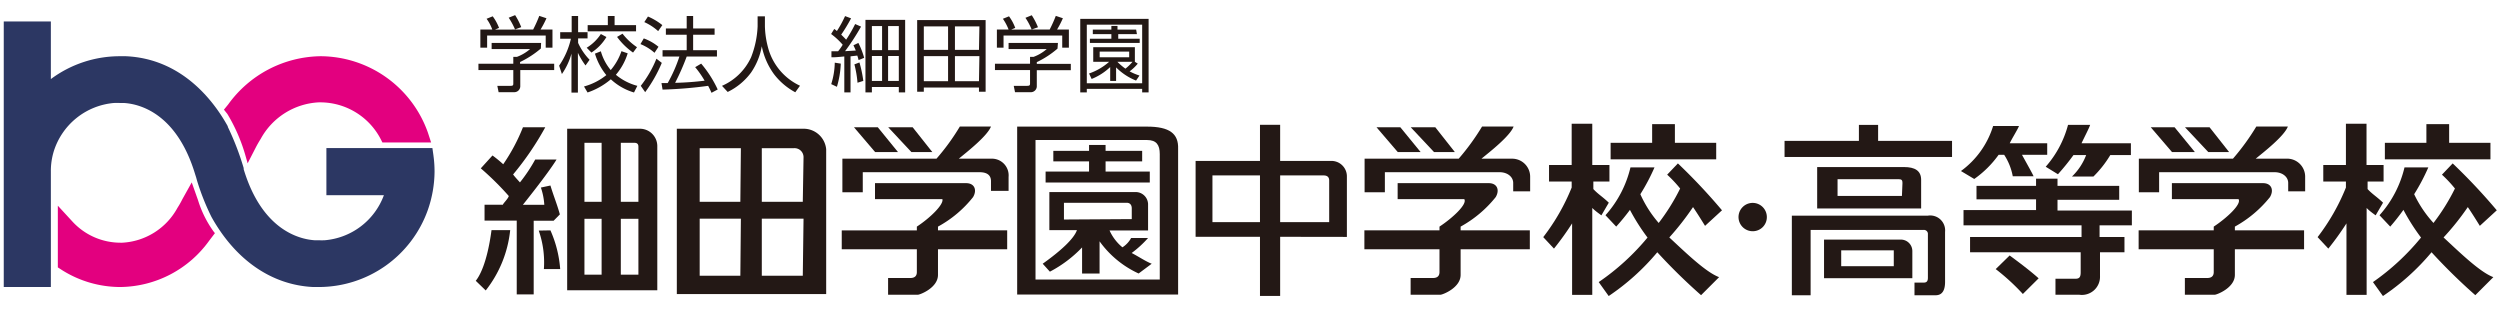 <svg xmlns="http://www.w3.org/2000/svg" viewBox="0 0 233 29"><defs><style>.cls-1{fill:#e3007f;}.cls-2{fill:#2c3763;}.cls-3{fill:#231815;}</style></defs><g id="レイヤー_2" data-name="レイヤー 2"><path class="cls-1" d="M19.91,21.58a10,10,0,0,1-1.45-2.91L17.87,17,17,18.56a8,8,0,0,1-.46.81,6.23,6.23,0,0,1-5.15,3.25h-.16a6.09,6.09,0,0,1-4.46-1.95L5.39,19.17v5.75l.37.24a10.2,10.2,0,0,0,5.47,1.59,10.33,10.33,0,0,0,8.26-4.31l.54-.71Z"/><path class="cls-1" d="M39.88,12.36a10.66,10.66,0,0,0-10-7.12,10.78,10.78,0,0,0-8.61,4.49l-.4.49.32.4h0a16,16,0,0,1,1.72,4l.17.6.74-1.44q.22-.43.48-.84a6.54,6.54,0,0,1,5.4-3.4h.16A6.35,6.35,0,0,1,35.5,13l.14.28h4.54Z"/><path class="cls-2" d="M40.4,14.51l-.1-.71H30.42v4.39h5.36a6.45,6.45,0,0,1-5.5,4.2,5.72,5.72,0,0,1-.6,0H29.3c-1.41-.1-4.88-.95-6.59-6.62l0-.11a25.62,25.62,0,0,0-1.48-3.84l0-.05c-1.29-2.33-4.24-6.29-9.49-6.53l-.52,0A10.76,10.76,0,0,0,4.74,7.37V2H.35V26.75H4.74V16A6.29,6.29,0,0,1,5,14.14a6.46,6.46,0,0,1,5.6-4.54,5.74,5.74,0,0,1,.6,0h.37c1.42.09,4.9.93,6.62,6.65l.09.28.08.29h0a22.28,22.28,0,0,0,1.29,3.28l.06.12c2.23,4,5.59,6.34,9.47,6.53l.55,0a10.79,10.79,0,0,0,10.14-7.17A11,11,0,0,0,40.5,16a10.72,10.72,0,0,0-.1-1.48"/><path class="cls-3" d="M49.69,2.75a12,12,0,0,0,.57-1.27l.67.22a8.75,8.75,0,0,1-.55,1.05h1.11V4.44h-.63V3.31H45.4V4.44h-.63V2.75h1.11a4,4,0,0,0-.53-1l.57-.23a4.37,4.37,0,0,1,.59,1.08l-.38.16ZM48,2.74a6.59,6.59,0,0,0-.59-1.09l.6-.24a6.5,6.5,0,0,1,.57,1.12Zm2.41,1.78a8.85,8.85,0,0,1-1.94,1.26v.16h3.18v.59H48.49V8a.56.56,0,0,1-.62.59h-1.4L46.35,8h1.24c.24,0,.25-.07.25-.24V6.53H44.59V5.94h3.25V5.3h.34a4.1,4.1,0,0,0,1.23-.73H45.82V4h4.61Z"/><path class="cls-3" d="M54.57,6.1a7,7,0,0,1-.71-1.18V8.63h-.6V5a6.26,6.26,0,0,1-.89,1.9l-.26-.78a7.27,7.27,0,0,0,1.1-2.51h-1V3h1.07V1.49h.6V3h.88v.58h-.88V4a5.54,5.54,0,0,0,1.07,1.57Zm2.71-4.61v.85h2v.58H54.77V2.34h1.88V1.49ZM54.43,8.06A5.72,5.72,0,0,0,56.51,7a5.74,5.74,0,0,1-1.06-2L56,4.78a4.74,4.74,0,0,0,.92,1.75,5.39,5.39,0,0,0,1-1.76l.58.2a5.55,5.55,0,0,1-1.1,2A5.2,5.2,0,0,0,59.4,8l-.31.62a5.42,5.42,0,0,1-2.16-1.23,6.62,6.62,0,0,1-2.17,1.23ZM59,4.9a6.41,6.41,0,0,1-1.49-1.46l.51-.3A5.8,5.8,0,0,0,59.37,4.4Zm-4.32-.45A4.18,4.18,0,0,0,56,3.17l.52.28a4.42,4.42,0,0,1-1.4,1.45Z"/><path class="cls-3" d="M61.73,2.34a5.75,5.75,0,0,0-1.34-.8l-.34.52a5,5,0,0,1,1.29.84Zm3.06,3.92a8.86,8.86,0,0,1,.88,1.26,27.25,27.25,0,0,1-2.75.2A21.42,21.42,0,0,0,64,5.27h2.82V4.68H64.6V3.24h2V2.65h-2V1.49H64V2.65H62.06v.59H64V4.68H61.75v.59h1.57a13.59,13.59,0,0,1-1.09,2.47h-.58l.1.61A38.31,38.31,0,0,0,66,8c.17.33.24.48.31.65l.58-.31a10.58,10.58,0,0,0-1.54-2.41Zm-3.42-1.9A4.62,4.62,0,0,0,60,3.58l-.31.53A4.48,4.48,0,0,1,61,4.92ZM60.13,8.59a13.06,13.06,0,0,0,1.55-2.73l-.5-.39A10.36,10.36,0,0,1,59.72,8Z"/><path class="cls-3" d="M71.29,1.52v.93a8.28,8.28,0,0,0,.27,1.9,5.47,5.47,0,0,0,3,3.64l-.44.61a6.15,6.15,0,0,1-2-1.71A6.57,6.57,0,0,1,71,4.31a6.27,6.27,0,0,1-1,2.45,5.89,5.89,0,0,1-2.18,1.81L67.29,8A5.33,5.33,0,0,0,70,5.34a8.86,8.86,0,0,0,.61-2.89V1.52Z"/><path class="cls-3" d="M82.21,4.67h-.95V2.43h.95ZM80.66,1.85V8.61h.6v-.5h2.51v.5h.59V1.85Zm1.55,5.69h-.95V5.22h.95Zm1.56-2.87h-1V2.43h1Zm0,2.87h-1V5.22h1ZM79.7,2.24a12.48,12.48,0,0,1-.84,1.46c-.09-.1-.2-.22-.46-.47a15,15,0,0,0,.92-1.52l-.56-.21A10,10,0,0,1,78,2.89a2.11,2.11,0,0,0-.25-.19l-.29.47a6.48,6.48,0,0,1,1.08,1,4.94,4.94,0,0,1-.43.61l-.62,0,0,.56c.24,0,.44,0,1.2-.08V8.61h.58V5.25l.63-.07a3.86,3.86,0,0,1,.12.42l.52-.21A7.23,7.23,0,0,0,80,4l-.46.22c.07.15.13.26.22.49l-1,.06a21.52,21.52,0,0,0,1.49-2.29ZM78,8.09a8.54,8.54,0,0,0,.36-2.16l-.56-.09a7,7,0,0,1-.33,2Zm2.46-.55a11.32,11.32,0,0,0-.36-1.72L79.63,6a10.06,10.06,0,0,1,.29,1.71Z"/><path class="cls-3" d="M88.36,4.65H86.1V2.46h2.26ZM85.48,1.87V8.55h.62V8.16h5.14v.39h.62V1.87Zm2.88,5.7H86.1V5.23h2.26Zm2.88-2.92H89V2.46h2.28Zm0,2.92H89V5.23h2.28Z"/><path class="cls-3" d="M97.83,2.75a12,12,0,0,0,.57-1.27l.66.22a8.68,8.68,0,0,1-.54,1.05h1.1V4.44H99V3.31H93.53V4.44h-.62V2.75H94a4.86,4.86,0,0,0-.53-1l.57-.23a4.3,4.3,0,0,1,.58,1.08l-.38.16Zm-1.68,0a5.83,5.83,0,0,0-.58-1.09l.59-.24a6.51,6.51,0,0,1,.58,1.12Zm2.41,1.78a8.55,8.55,0,0,1-1.93,1.26v.16H99.8v.59H96.63V8a.56.56,0,0,1-.63.59H94.6L94.48,8h1.25C96,8,96,7.91,96,7.74V6.53H92.73V5.94H96V5.3h.33a4,4,0,0,0,1.23-.73H94V4h4.6Z"/><path class="cls-3" d="M105.24,5.34h-2.75V4.81h2.75Zm.53.42h0V4.4h-3.88V5.76h1.48a5.46,5.46,0,0,1-1.87,1.09l.24.51a5.47,5.47,0,0,0,1.73-1.11V7.54h.55V6.28a5.45,5.45,0,0,0,1.86,1.23l.32-.47a5.2,5.2,0,0,1-.92-.39,4.11,4.11,0,0,0,.76-.72Zm-.22,0a4.42,4.42,0,0,1-.66.64,5.48,5.48,0,0,1-.75-.64Zm1.5-4h-6.37V8.61h.61V8.28h5.16v.33h.6Zm-.6,6h-5.16V2.3h5.16Zm-.56-5h-1.74V2.42h-.57v.34h-1.73v.42h1.73v.43h-2V4h4.64V3.61h-2V3.18h1.74Z"/><path class="cls-3" d="M106.89,11.8H94.8V27.45l15,0V13.87C109.85,12.45,109,11.8,106.89,11.8Zm1.2,14.25H96.51v-13h10.4c.87,0,1.18.46,1.18,1.31Z"/><path class="cls-3" d="M107,22.18h-1.58a2.32,2.32,0,0,1-.81.87,4.35,4.35,0,0,1-1.2-1.57H107V19a1.16,1.16,0,0,0-1.2-1.1h-8v3.55h2.57c-.28.81-1.52,1.94-3.19,3.13l.67.74a11.57,11.57,0,0,0,3-2.26v2.43h1.63v-3a9.19,9.19,0,0,0,3.64,3l1.22-.91c-.54-.2-1.24-.68-1.87-1A9.73,9.73,0,0,0,107,22.18Zm-7.84-1.72V18.9h5.87c.19,0,.45.11.45.52v1Z"/><polygon class="cls-3" points="107.16 15.99 103.04 15.99 103.04 15.04 106.45 15.04 106.45 14.06 103.04 14.06 103.04 13.51 101.5 13.51 101.5 14.06 98.17 14.06 98.17 15.04 101.5 15.04 101.5 15.99 97.45 15.99 97.45 17.01 107.16 17.01 107.16 15.99"/><path class="cls-3" d="M50.41,17.48a6.12,6.12,0,0,1,.32,1.61h-2s2.35-2.92,3.14-4.22H49.88A14.77,14.77,0,0,1,48.46,17c-.17-.19-.43-.46-.64-.74a27.46,27.46,0,0,0,3-4.4l-2.08,0a17.27,17.27,0,0,1-1.84,3.45,11.37,11.37,0,0,0-1-.82l-1.09,1.2a26.58,26.58,0,0,1,2.61,2.58c-.08.28-.52.67-.55.81-.43,0-1.13,0-1.71,0v1.48c.15,0,2.22,0,3,0v6.88h1.58V20.57H51.6l.58-.59c-.28-1-.57-1.67-.88-2.69Z"/><path class="cls-3" d="M44.34,26.17l.93.9a10.9,10.9,0,0,0,2.28-5.62H45.81C45.39,24.59,44.66,25.78,44.34,26.17Z"/><path class="cls-3" d="M50.21,21.49a9,9,0,0,1,.48,3.59h1.52a10.83,10.83,0,0,0-.91-3.61Z"/><path class="cls-3" d="M59.71,12H52.86V27.05h8.4s0-9.52,0-13.47A1.62,1.62,0,0,0,59.71,12Zm-3.64,13.6h-1.6V20.39h1.6Zm0-6.79h-1.6V13.31h1.6Zm3.43,6.79H57.86V20.39H59.5Zm0-11.9v5.11H57.86V13.31h1.27C59.43,13.31,59.5,13.48,59.5,13.67Z"/><path class="cls-3" d="M92.36,14.79h-3c.75-.62,2.65-2.1,3-3H89.46a20.72,20.72,0,0,1-2.18,3H78.51v3.13h1.9V16.05H91.3c.73,0,1.06.31,1.06.83v.91H94v-1.3A1.56,1.56,0,0,0,92.36,14.79Z"/><path class="cls-3" d="M87.42,21.12a10.67,10.67,0,0,0,3.27-2.75c.39-.66.14-1.3-.65-1.3H81.55v1.49h6.28c.15.5-1.17,1.77-2.38,2.56v.35h-7v1.76h7v2.13c0,.31-.15.55-.61.55H82.77v1.56h2.77c.2,0,1.88-.64,1.88-1.85V23.23h6.45V21.47H87.42Z"/><polygon class="cls-3" points="83.69 14.17 81.81 11.86 79.59 11.86 81.56 14.17 83.69 14.17"/><polygon class="cls-3" points="86.89 14.17 85.06 11.86 82.78 11.86 84.94 14.17 86.89 14.17"/><path class="cls-3" d="M179.67,20.1H167v7.42h1.75V21.43h10.51a.37.37,0,0,1,.42.4v4.06c0,.35-.14.45-.41.45h-.84v1.18h1.85c.28,0,1,.05,1-1.25V21.61A1.39,1.39,0,0,0,179.67,20.1Z"/><path class="cls-3" d="M177.16,22.33H170v3.6l8.23,0V23.39A1.07,1.07,0,0,0,177.16,22.33Zm-.66,2.48h-4.9V23.33h4.9Z"/><path class="cls-3" d="M177.46,15.57h-8.1v3.86h9.69V16.76C179.05,15.9,178.45,15.57,177.46,15.57Zm-.2,2.69h-6V16.7h5.69c.28,0,.36.09.36.35Z"/><polygon class="cls-3" points="175.04 13.13 175.04 11.64 173.25 11.64 173.25 13.13 166.32 13.13 166.32 14.63 181.93 14.63 181.93 13.13 175.04 13.13"/><path class="cls-3" d="M221.41,20.07l.69-1.18c-.62-.59-1-.79-1.44-1.27v-.7h1.49V15.38h-1.59V11.53h-1.92v3.85h-2.11v1.54h2.11v.56A19.49,19.49,0,0,1,216,22.1l1,1.07a26.68,26.68,0,0,0,1.69-2.35v6.66h1.88v-8.1C220.76,19.59,221.05,19.81,221.41,20.07Z"/><polygon class="cls-3" points="232.11 13.31 228.26 13.31 228.26 11.57 226.14 11.57 226.14 13.31 222.27 13.31 222.27 14.85 232.11 14.85 232.11 13.31"/><path class="cls-3" d="M230,19.3c.42.62.8,1.23,1.12,1.75l1.58-1.45a54.65,54.65,0,0,0-4.11-4.37l-1,1.05a11.72,11.72,0,0,1,1.21,1.29,19.17,19.17,0,0,1-2,3.21A10.8,10.8,0,0,1,225,18.1a18.58,18.58,0,0,0,1.32-2.5H224.1a10.19,10.19,0,0,1-2.33,4.46l1,1.06A20.09,20.09,0,0,0,224,19.56a19,19,0,0,0,1.64,2.58,22,22,0,0,1-4.48,4.15l.93,1.3a21.52,21.52,0,0,0,4.53-4.08,53.26,53.26,0,0,0,4.08,4l1.68-1.68c-1.24-.46-3.11-2.28-4.64-3.7A24.29,24.29,0,0,0,230,19.3Z"/><path class="cls-3" d="M198.69,21V19.62h-6.93v-1h5.75V17.32h-5.75v-.67h-2v.67h-5.55v1.26h5.55v1H183V21h11v1.09H183.61v1.42h10.31v1.87c0,.51-.17.6-.52.6h-1.83v1.49h2.22a1.69,1.69,0,0,0,1.93-1.75V23.51H198V22.09h-2.32V21Z"/><path class="cls-3" d="M186,25.08a19.81,19.81,0,0,1,2.53,2.32L190,25.94c-.75-.68-1.91-1.55-2.7-2.13Z"/><path class="cls-3" d="M186.27,14.43h.52a5.48,5.48,0,0,1,.8,2h1.94c-.11-.27-.77-1.43-1.08-2h2.35V13.35h-3.49c.17-.38.77-1.34.86-1.61h-2.41a8.15,8.15,0,0,1-3,4.2l1.24.74A9.54,9.54,0,0,0,186.27,14.43Z"/><path class="cls-3" d="M191.8,16.24a21.07,21.07,0,0,0,1.45-1.79l1.18,0a5.46,5.46,0,0,1-1.32,2h2a10,10,0,0,0,1.57-2h1.92v-1.1H194c.17-.38.72-1.43.8-1.71l-2.06,0a9.62,9.62,0,0,1-2.08,3.9Z"/><path class="cls-3" d="M213.06,14.79h-2.83c.76-.62,2.66-2.1,3-3h-2.94a21.51,21.51,0,0,1-2.18,3h-8.77v3.13h1.89V16.05H212c.73,0,1.26.44,1.26,1v.78h1.58v-1.3A1.68,1.68,0,0,0,213.06,14.79Z"/><path class="cls-3" d="M208.29,21.12a10.94,10.94,0,0,0,3.27-2.75c.39-.66.14-1.3-.65-1.3h-8.49v1.49h6.21c.31.47-1.11,1.77-2.31,2.56v.35h-7v1.76h7v2.13c0,.31-.15.55-.61.55h-2.08v1.56h2.78c.19,0,1.88-.64,1.88-1.85V23.23h6.45V21.47h-6.45Z"/><polygon class="cls-3" points="204.56 14.17 202.67 11.86 200.45 11.86 202.43 14.17 204.56 14.17"/><polygon class="cls-3" points="207.75 14.17 205.93 11.86 203.64 11.86 205.81 14.17 207.75 14.17"/><path class="cls-3" d="M149.25,20.07l.69-1.18c-.62-.59-1-.79-1.44-1.27v-.7H150V15.38H148.4V11.53h-1.92v3.85h-2.11v1.54h2.11v.56a19.49,19.49,0,0,1-2.65,4.62l1,1.07a26.68,26.68,0,0,0,1.69-2.35v6.66h1.88v-8.1C148.6,19.59,148.89,19.81,149.25,20.07Z"/><polygon class="cls-3" points="159.95 13.31 156.1 13.31 156.1 11.57 153.98 11.57 153.98 13.31 150.11 13.31 150.11 14.85 159.95 14.85 159.95 13.31"/><path class="cls-3" d="M157.79,19.3c.42.62.8,1.23,1.12,1.75l1.58-1.45a54.65,54.65,0,0,0-4.11-4.37l-1,1.05a11.72,11.72,0,0,1,1.21,1.29,19.17,19.17,0,0,1-2,3.21,10.8,10.8,0,0,1-1.71-2.68,18.58,18.58,0,0,0,1.32-2.5h-2.24a10.19,10.19,0,0,1-2.33,4.46l1,1.06a20.09,20.09,0,0,0,1.28-1.56,19,19,0,0,0,1.64,2.58A22,22,0,0,1,149,26.29l.93,1.3a21.52,21.52,0,0,0,4.53-4.08,53.26,53.26,0,0,0,4.08,4l1.68-1.68c-1.24-.46-3.11-2.28-4.64-3.7A25.49,25.49,0,0,0,157.79,19.3Z"/><path class="cls-3" d="M140.9,14.79h-2.83c.76-.62,2.66-2.1,3-3h-2.94a21.51,21.51,0,0,1-2.18,3h-8.77v3.13h1.89V16.05h10.7c.73,0,1.26.44,1.26,1v.78h1.58v-1.3A1.68,1.68,0,0,0,140.9,14.79Z"/><path class="cls-3" d="M136.13,21.12a10.94,10.94,0,0,0,3.27-2.75c.39-.66.14-1.3-.65-1.3h-8.49v1.49h6.21c.31.47-1.11,1.77-2.31,2.56v.35h-7v1.76h7v2.13c0,.31-.15.55-.61.55h-2.08v1.56h2.78c.19,0,1.88-.64,1.88-1.85V23.23h6.45V21.47h-6.45Z"/><polygon class="cls-3" points="132.4 14.17 130.51 11.86 128.29 11.86 130.27 14.17 132.4 14.17"/><polygon class="cls-3" points="135.59 14.17 133.77 11.86 131.48 11.86 133.65 14.17 135.59 14.17"/><path class="cls-3" d="M75,12H63.08V27.41H77s0-9.36,0-13.5A2.11,2.11,0,0,0,75,12Zm-6,13.7H65.21V20.38h3.84Zm0-6.89H65.21v-5h3.84Zm5.82,6.89H71V20.38h3.89Zm0-6.89H71v-5h3a.84.84,0,0,1,.89.87Z"/><path class="cls-3" d="M119.31,22.07v5.51h-1.88V22.07h-6V15h6V11.63h1.88V15H124a1.44,1.44,0,0,1,1.53,1.47v5.61Zm-1.88-1.37V16.35H113V20.7Zm6.45,0V16.82c0-.39-.28-.47-.51-.47h-4.06V20.7Z"/><path class="cls-3" d="M163.35,21.55a1.32,1.32,0,1,1,1.32-1.32,1.31,1.31,0,0,1-1.32,1.32Z"/></g></svg>